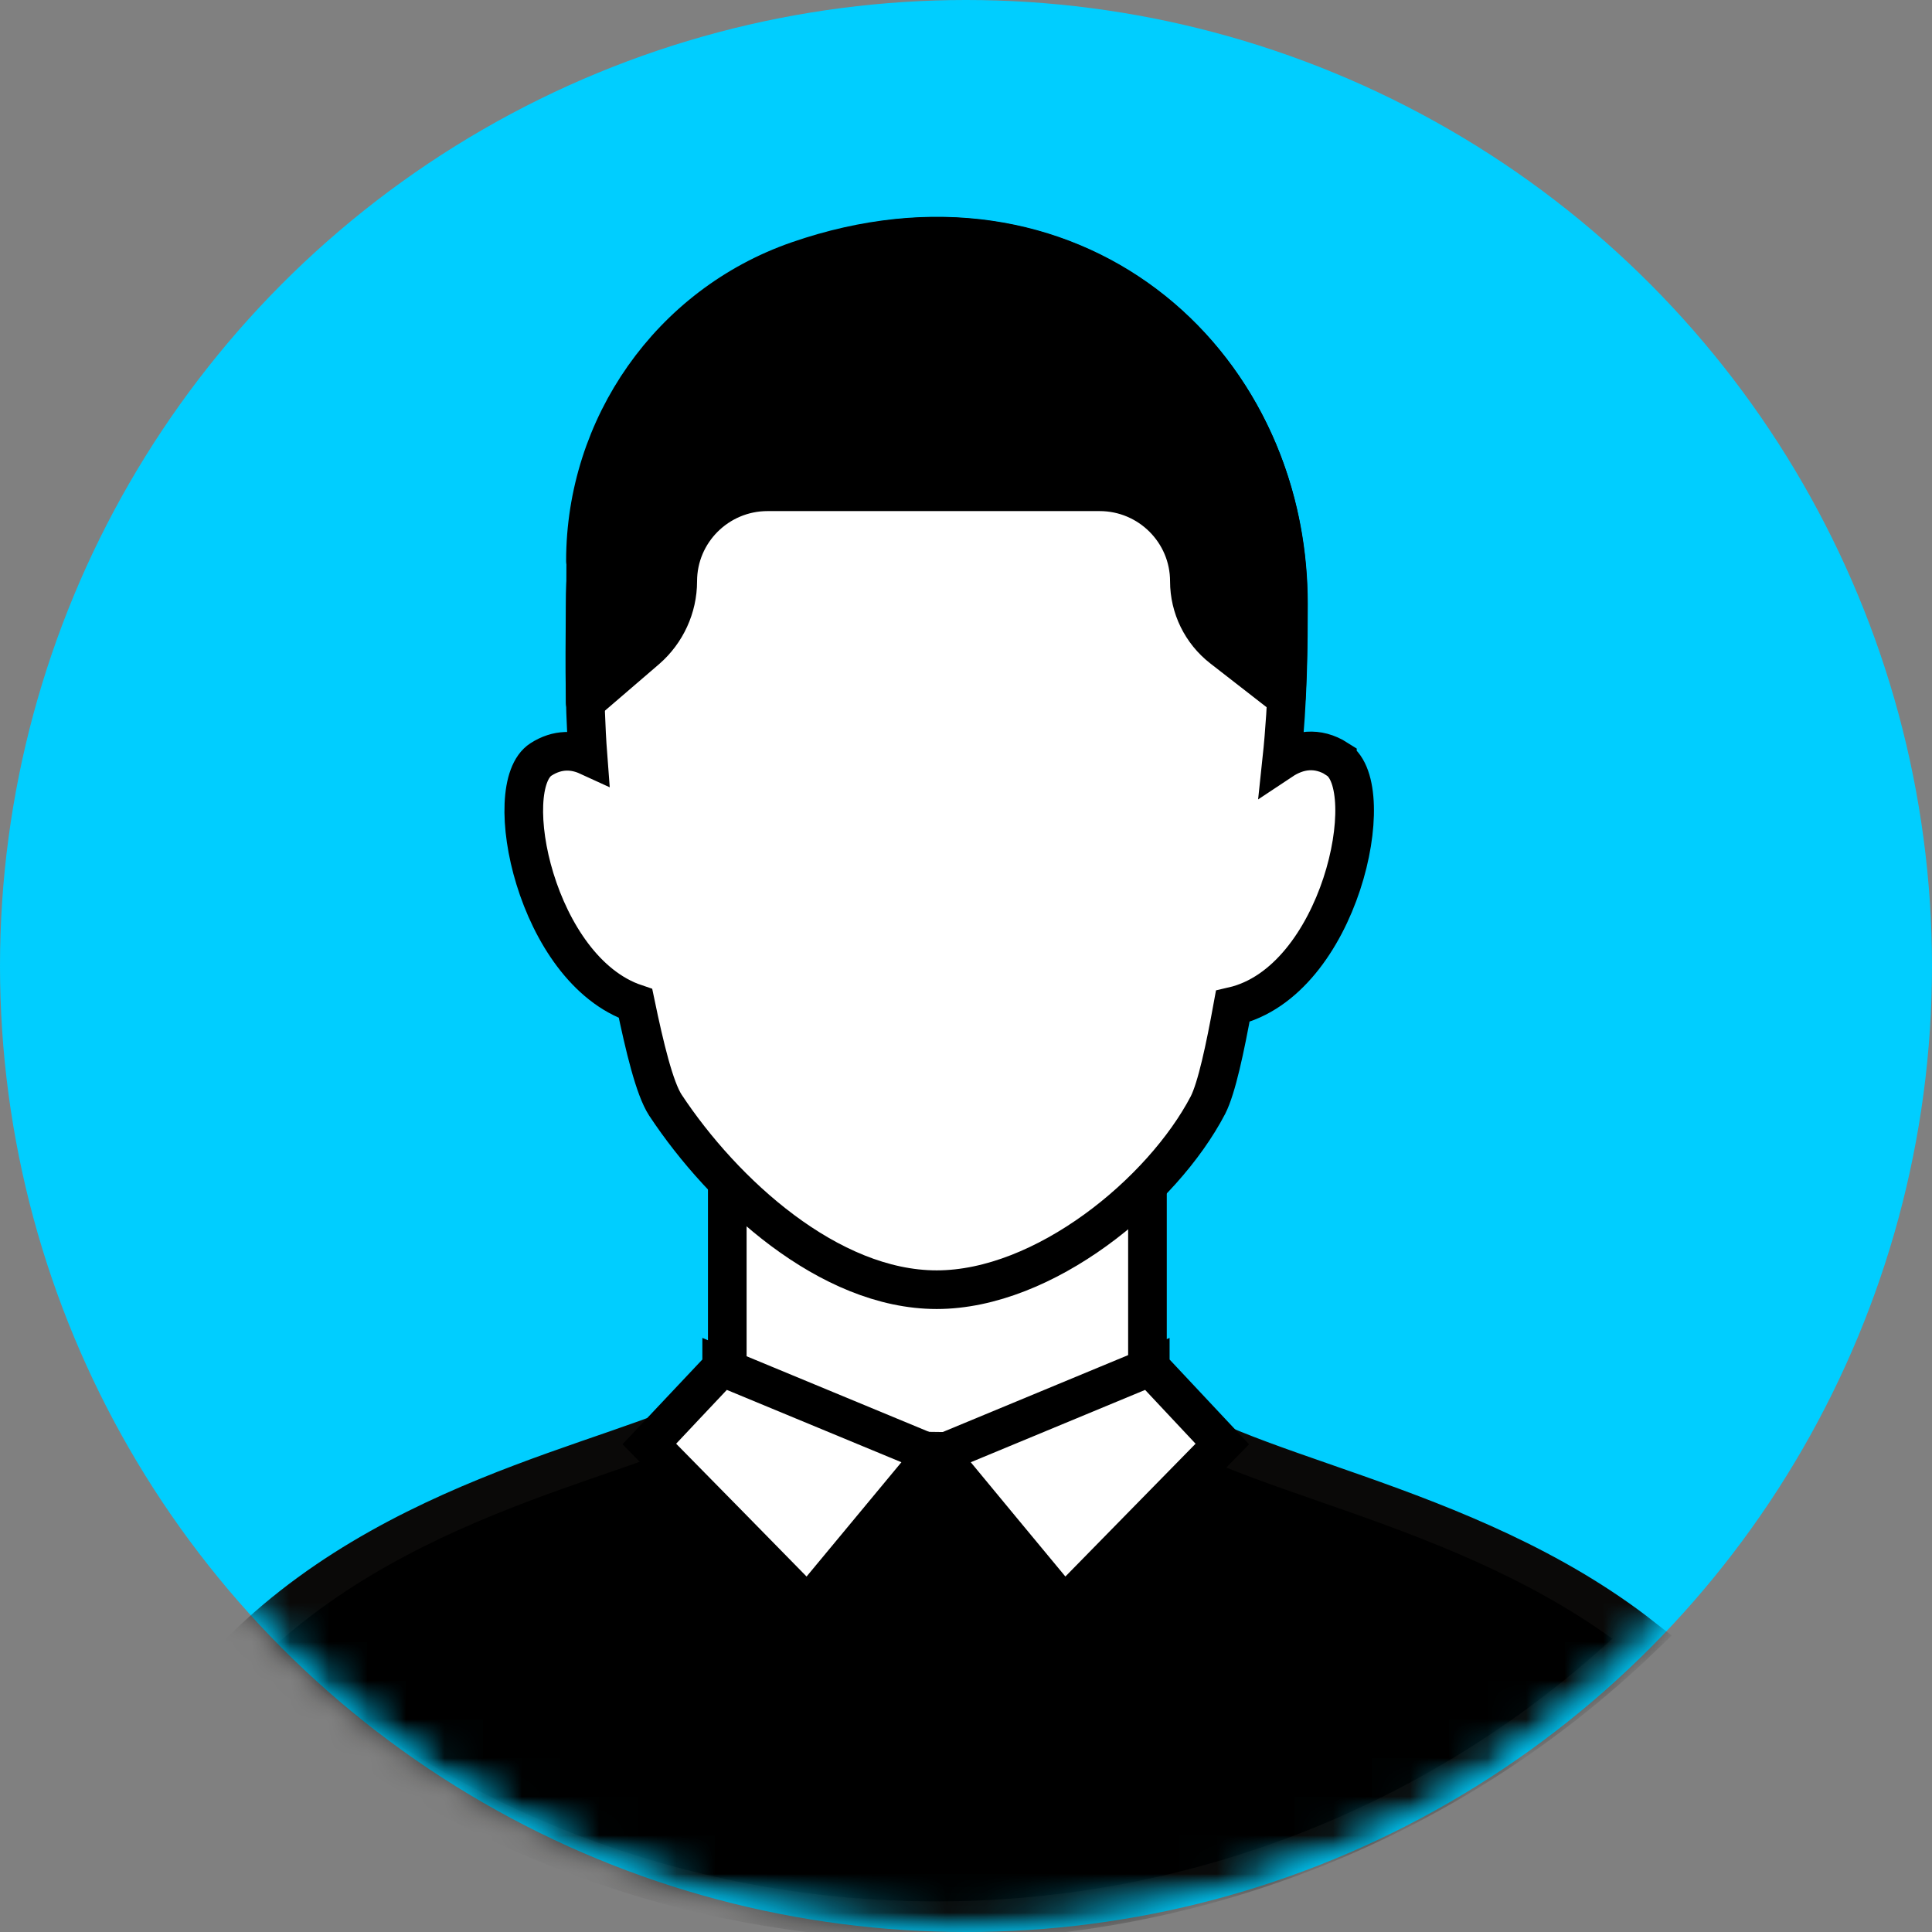 <svg width="50" height="50" viewBox="0 0 50 50" fill="none" xmlns="http://www.w3.org/2000/svg">
<rect x="0" y="0" width="50" height="50" fill="#808080" stroke="none"/>
<circle cx="25" cy="25" r="25" fill="#00CEFF"/>
<mask id="mask0_2467_15275" style="mask-type:alpha" maskUnits="userSpaceOnUse" x="0" y="0" width="50" height="50">
<circle cx="25" cy="25" r="25" fill="#00CEFF"/>
</mask>
<g mask="url(#mask0_2467_15275)">
<mask id="mask1_2467_15275" style="mask-type:alpha" maskUnits="userSpaceOnUse" x="-1" y="0" width="51" height="50">
<circle cx="24.723" cy="25" r="25" fill="#FFA100"/>
</mask>
<g mask="url(#mask1_2467_15275)">
<path d="M29.696 42.134V30.488L18.822 30.371V42.134H29.696Z" fill="white" stroke="black" stroke-miterlimit="10"/>
<path d="M31.925 26.124C32.093 25.361 32.872 22.74 33.01 21.15L31.925 26.124Z" fill="white" stroke="black" stroke-miterlimit="10"/>
<path d="M31.925 26.124C32.093 25.361 32.872 22.74 33.01 21.15L31.925 26.124Z" fill="white"/>
<path d="M31.925 26.124C32.093 25.361 32.872 22.74 33.01 21.15" stroke="black" stroke-linecap="round" stroke-linejoin="round"/>
<path d="M16.564 26.124C16.397 25.361 15.625 22.74 15.479 21.15L16.564 26.124Z" fill="white" stroke="black" stroke-miterlimit="10"/>
<path d="M16.564 26.124C16.397 25.361 15.625 22.74 15.479 21.15L16.564 26.124Z" fill="white"/>
<path d="M16.564 26.124C16.397 25.361 15.625 22.74 15.479 21.15" stroke="black" stroke-linecap="round" stroke-linejoin="round"/>
<path d="M34.612 19.647C34.088 19.313 33.585 19.407 33.17 19.683C33.338 18.108 33.345 16.641 33.345 15.624C33.345 10.382 29.5 6.12 24.241 6.12C18.982 6.12 15.144 10.382 15.144 15.624C15.144 16.612 15.1 18.028 15.217 19.567C14.853 19.4 14.43 19.378 14.001 19.654C12.908 20.351 13.862 25.1 16.448 25.971C16.681 27.089 16.936 28.164 17.22 28.6C18.727 30.88 21.459 33.377 24.241 33.377C27.023 33.377 30.082 30.858 31.262 28.6C31.488 28.157 31.706 27.126 31.903 26.044C34.685 25.405 35.741 20.373 34.612 19.654V19.647Z" fill="white" stroke="black" stroke-miterlimit="10"/>
<path d="M24.234 49.707C31.044 49.715 37.599 47.086 42.501 42.367C37.897 38.758 31.677 38.148 29.711 36.26C27.46 37.995 21.546 37.995 18.837 36.26C16.936 37.669 10.643 38.395 6.295 42.672C11.16 47.202 17.577 49.715 24.234 49.707Z" fill="black" stroke="#0A0908" stroke-miterlimit="10"/>
<path d="M15.151 14.521C15.151 11.035 17.344 7.891 20.65 6.744C27.671 4.312 33.338 9.235 33.338 15.617C33.338 16.285 33.338 17.12 33.287 18.064L31.626 16.772C31.095 16.358 30.781 15.719 30.781 15.043C30.781 13.765 29.74 12.727 28.458 12.727H19.864C18.582 12.727 17.54 13.765 17.54 15.043C17.54 15.719 17.242 16.365 16.732 16.808L15.144 18.173L15.159 14.506L15.151 14.521Z" fill="black" stroke="black" stroke-linecap="round" stroke-linejoin="round"/>
</g>
<path d="M29.769 35.382C30.388 36.042 31.015 36.71 31.634 37.371C30.272 38.765 28.902 40.152 27.541 41.546C26.463 40.246 25.385 38.947 24.307 37.64C26.128 36.885 27.948 36.129 29.769 35.374V35.382Z" fill="white" stroke="black" stroke-miterlimit="10"/>
<path d="M18.677 35.382C18.05 36.042 17.431 36.71 16.805 37.371C18.174 38.765 19.543 40.152 20.905 41.546C21.983 40.246 23.061 38.947 24.146 37.64C22.326 36.885 20.497 36.129 18.677 35.374V35.382Z" fill="white" stroke="black" stroke-miterlimit="10"/>
</g>
</svg>
